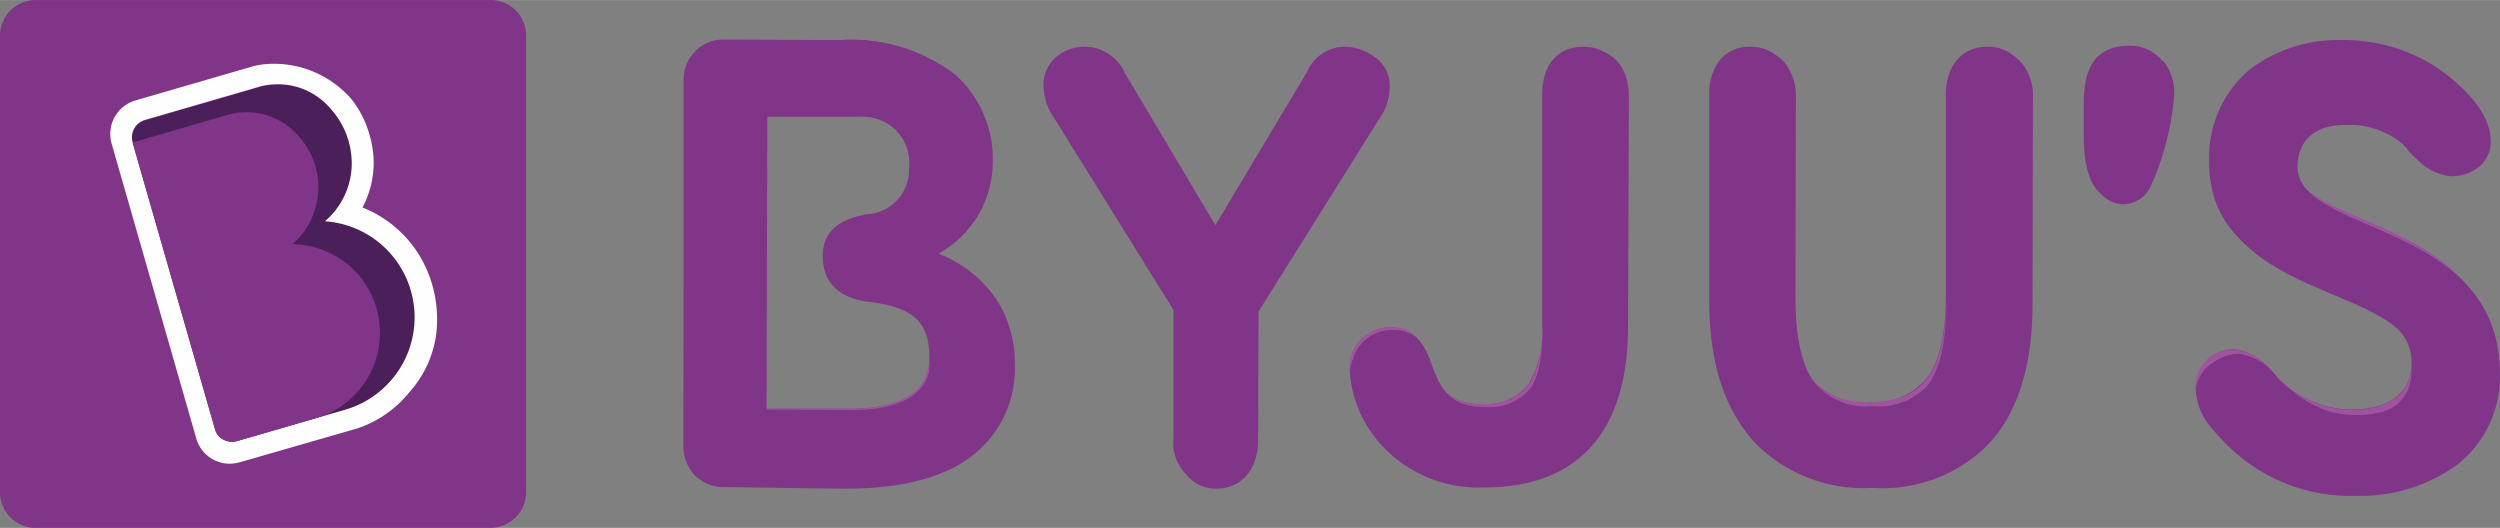 <svg xmlns="http://www.w3.org/2000/svg" width="161" height="34" viewBox="0 0 39.738 8.39" shape-rendering="geometricPrecision" text-rendering="geometricPrecision" image-rendering="optimizeQuality" fill-rule="evenodd" clip-rule="evenodd"><rect x="0" y="0" width="39.738" height="8.39" fill="#808080" stroke="none"/><defs><style>.fil0,.fil1{fill:#813588;fill-rule:nonzero}.fil0{fill:#a054a0}</style></defs><g id="Layer_x0020_1"><path class="fil0" d="M17.256.867a.642.642 0 0 1 .583.398l1.47 2.456 1.47-2.456a.661.661 0 0 1 .583-.398.628.628 0 0 1 .662.543v-.072a.623.623 0 0 0-.662-.596.642.642 0 0 0-.583.397l-1.47 2.457-1.47-2.457a.659.659 0 0 0-.583-.397.623.623 0 0 0-.662.596v.072a.628.628 0 0 1 .662-.543zM13.786 3.404c-.43.079-.701.258-.701.668v.067c.026-.371.291-.53.701-.61a.678.678 0 0 0 .484-.225.707.707 0 0 0 .185-.503v-.066a.705.705 0 0 1-.669.669z"/><path class="fil1" d="M37.38 7.794a2.782 2.782 0 0 1-2.232-1 .972.972 0 0 1-.245-.59.685.685 0 0 1 .199-.503.649.649 0 0 1 .417-.152c.252.04.47.179.616.384.311.358.761.569 1.238.576.609 0 .96-.271.96-.742 0-.609-.616-.867-1.331-1.165-.887-.371-1.887-.795-1.887-2.02a1.83 1.83 0 0 1 .642-1.476 2.313 2.313 0 0 1 1.424-.47c.497-.014.993.112 1.424.357.41.239.887.682.887 1.166a.515.515 0 0 1-.185.397.691.691 0 0 1-.437.152.845.845 0 0 1-.616-.351 1.319 1.319 0 0 0-1.066-.45c-.484 0-.762.238-.762.662 0 .431.523.662 1.133.921.927.397 2.085.894 2.085 2.357a1.794 1.794 0 0 1-.668 1.443 2.618 2.618 0 0 1-1.596.504zm-23.971-.047h-.06l-1.821-.02a.604.604 0 0 1-.476-.178.641.641 0 0 1-.186-.477V1.291a.641.641 0 0 1 .186-.477.608.608 0 0 1 .476-.178h1.828a2.72 2.72 0 0 1 1.808.543c.397.351.616.867.596 1.397a1.682 1.682 0 0 1-.835 1.43c-.006 0-.006.007-.006.013 0 .007 0 .014.006.014.351.139.656.37.875.675.211.305.317.669.317 1.04a1.752 1.752 0 0 1-.589 1.397c-.457.404-1.165.602-2.119.602zm-1.232-5.893v4.642h1.345c.821 0 1.251-.278 1.251-.808 0-.583-.271-.828-1-.907-.457-.06-.695-.305-.695-.709 0-.37.218-.576.702-.668a.683.683 0 0 0 .483-.226.71.71 0 0 0 .186-.503.743.743 0 0 0-.212-.609.771.771 0 0 0-.609-.219h-1.451v.007zm7.125 5.873a.694.694 0 0 1-.49-.238.687.687 0 0 1-.159-.523V4.927L16.76 1.881a.928.928 0 0 1-.173-.543c0-.166.073-.318.192-.424a.728.728 0 0 1 .477-.172.641.641 0 0 1 .583.397l1.47 2.457 1.47-2.457a.659.659 0 0 1 .583-.397.74.74 0 0 1 .477.172.557.557 0 0 1 .192.424c0 .192-.06.384-.173.543l-1.893 3.046v2.039c.006.464-.259.761-.663.761zm4.245-.026a2.061 2.061 0 0 1-1.622-.675 1.85 1.85 0 0 1-.471-1.153.66.66 0 0 1 .179-.476.642.642 0 0 1 .477-.192h.053c.358.026.45.284.556.556.126.324.252.662.835.662h.026a.84.84 0 0 0 .709-.311c.172-.278.245-.603.225-.927V1.503c0-.477.245-.761.655-.761.398 0 .656.298.656.761v3.655c.006 1.662-.782 2.543-2.278 2.543zm6.165-.013a2.397 2.397 0 0 1-1.874-.729c-.444-.496-.669-1.231-.669-2.178V1.503a.853.853 0 0 1 .179-.563.616.616 0 0 1 .477-.198c.397 0 .655.298.655.761v3.172c0 .636.099 1.073.311 1.344.226.265.57.404.914.371a1.07 1.07 0 0 0 .914-.371c.212-.271.311-.708.311-1.344V1.503c0-.463.258-.761.656-.761a.617.617 0 0 1 .477.198.821.821 0 0 1 .178.563v3.278c0 .953-.225 1.688-.668 2.178a2.333 2.333 0 0 1-1.861.729zm3.966-4.51c-.364 0-.556-.351-.556-1.019v-.523c0-.603.218-.894.689-.908a.65.65 0 0 1 .516.192.75.75 0 0 1 .159.524 4.75 4.75 0 0 1-.344 1.417.523.523 0 0 1-.464.317z"/><path class="fil0" d="M28.487 4.801c0 1.304.424 1.715 1.225 1.715.808 0 1.225-.411 1.225-1.715v-.126c0 1.304-.424 1.715-1.225 1.715-.808 0-1.225-.411-1.225-1.715v.126zM36.426 2.622v.066c0 1.073 3.159.848 3.218 3.205V5.84c0-2.383-3.112-2.198-3.218-3.218zM35.519 5.675c.252.039.47.179.616.384.311.357.761.569 1.238.576.576 0 .96-.245.96-.742v-.066c-.026.457-.404.689-.96.689a1.715 1.715 0 0 1-1.238-.576.87.87 0 0 0-.616-.384.599.599 0 0 0-.622.648v.053c0-.158.072-.311.185-.423a.636.636 0 0 1 .437-.159zM21.455 5.873v.073a.654.654 0 0 1 .218-.463.63.63 0 0 1 .49-.153c.788.067.311 1.239 1.417 1.219.649-.007.934-.404.934-1.238v-.126c0 .834-.285 1.231-.934 1.238-1.106.02-.629-1.159-1.417-1.218a.635.635 0 0 0-.51.172.61.61 0 0 0-.198.496zM13.522 6.622c.821 0 1.251-.285 1.251-.808v-.08c-.026.497-.45.762-1.251.762h-1.345v.126h1.345zM14.932 4.046c-.007 0-.007-.007-.007-.013 0-.007 0-.014.007-.014a.526.526 0 0 0-.073.06c-.013.007-.013.02-.013.033 0 .013.013.027.02.033l.066.027c.702.258 1.179.92 1.185 1.675v-.079c0-.199-.033-.398-.092-.59a1.851 1.851 0 0 0-1.093-1.132z"/><path class="fil1" d="M7.8 0a.564.564 0 0 1 .563.563v7.264a.569.569 0 0 1-.563.563H.563A.566.566 0 0 1 0 7.827V.563A.566.566 0 0 1 .563 0H7.8z"/><path d="M5.503 6.509l-1.735.503a.282.282 0 0 1-.345-.185L2.112 2.258a.277.277 0 0 1 .192-.344l1.795-.523c.417-.126.861 0 1.152.324.238.245.358.576.344.92a1.245 1.245 0 0 1-.423.881 1.524 1.524 0 0 1 1.423 1.358 1.54 1.54 0 0 1-1.092 1.635z" fill="#4b205a" fill-rule="nonzero"/><path d="M3.649 7.37a.553.553 0 0 1-.53-.404L1.775 2.284a.555.555 0 0 1 .377-.688L4 1.059c.112-.033.231-.046.357-.046.464 0 .907.199 1.219.55.205.251.324.563.357.887.027.291-.033.589-.172.848.371.145.689.41.901.754.231.378.324.822.271 1.265a1.726 1.726 0 0 1-.43.921c-.219.271-.51.47-.841.576l-1.861.536a.655.655 0 0 1-.152.02zm.768-6.032c-.106 0-.219.013-.318.046l-1.801.523a.285.285 0 0 0-.192.344L3.417 6.82c.02.073.066.133.132.166a.295.295 0 0 0 .212.026l1.735-.503a1.53 1.53 0 0 0-.331-2.993 1.21 1.21 0 0 0 .424-.847 1.298 1.298 0 0 0-.345-.954 1.09 1.09 0 0 0-.827-.377z" fill="#fefefe" fill-rule="nonzero"/><path class="fil1" d="M6.039 5.291c0-.775-.616-1.397-1.39-1.411.245-.212.39-.516.41-.841a1.197 1.197 0 0 0-.318-.88 1.086 1.086 0 0 0-1.132-.331l-1.503.437L3.417 6.82c.02.073.066.133.132.166a.295.295 0 0 0 .212.026l1.232-.357.02-.007a1.41 1.41 0 0 0 1.026-1.357zM37.453 7.88h-.007a2.776 2.776 0 0 1-2.232-1.013.99.99 0 0 1-.245-.59.69.69 0 0 1 .199-.503.654.654 0 0 1 .424-.152c.252.04.47.179.616.39.523.51.92.583 1.238.583h.007c.609 0 .96-.271.96-.741 0-.61-.616-.875-1.331-1.172-.888-.378-1.894-.802-1.887-2.027a1.8 1.8 0 0 1 .649-1.476c.41-.312.913-.47 1.43-.464.503-.013.993.113 1.43.364.411.239.887.689.887 1.172a.517.517 0 0 1-.185.398.703.703 0 0 1-.437.152.83.83 0 0 1-.616-.358 1.329 1.329 0 0 0-1.066-.457h-.007c-.483 0-.754.239-.761.663 0 .437.523.662 1.132.927.934.404 2.086.907 2.086 2.37a1.781 1.781 0 0 1-.675 1.437 2.604 2.604 0 0 1-1.609.497zm-24.017-.113h-.087l-1.827-.026a.641.641 0 0 1-.477-.186.66.66 0 0 1-.179-.476l.014-5.794a.636.636 0 0 1 .185-.477.61.61 0 0 1 .477-.179l1.834.007a2.73 2.73 0 0 1 1.808.549c.397.358.616.874.596 1.404a1.666 1.666 0 0 1-.841 1.43c-.007.007-.007.007-.007.014 0 .006 0 .013.007.013.351.139.655.377.874.682.212.304.318.669.318 1.046a1.752 1.752 0 0 1-.59 1.397c-.45.398-1.159.596-2.105.596zm-1.239-5.913l-.013 4.655 1.351.007h.007c.814 0 1.251-.278 1.251-.808 0-.583-.271-.828-1-.914-.457-.06-.695-.305-.695-.708 0-.371.218-.576.708-.669a.707.707 0 0 0 .49-.225.713.713 0 0 0 .186-.504.84.84 0 0 0-.205-.602.829.829 0 0 0-.616-.232h-1.464zm7.132 5.913a.605.605 0 0 1-.457-.205.833.833 0 0 1-.192-.563l.007-2.039-1.888-3.06a.946.946 0 0 1-.172-.543c0-.165.073-.317.192-.423a.74.74 0 0 1 .477-.172.653.653 0 0 1 .583.397l1.47 2.47 1.483-2.464a.664.664 0 0 1 .589-.397c.173 0 .345.06.477.172a.554.554 0 0 1 .192.424.9.9 0 0 1-.179.543l-1.907 3.046-.006 2.039c0 .471-.265.775-.669.775zm10.442-.013h-.013a2.415 2.415 0 0 1-1.88-.735c-.444-.497-.669-1.232-.663-2.192l.007-3.284a.827.827 0 0 1 .185-.563.621.621 0 0 1 .477-.199.633.633 0 0 1 .477.206.856.856 0 0 1 .185.562l-.006 3.186c0 .635.099 1.079.304 1.35.225.265.57.404.914.371h.007c.344.033.688-.106.914-.371.211-.271.311-.708.311-1.344l.006-3.185c0-.463.259-.761.663-.761a.598.598 0 0 1 .476.205.82.82 0 0 1 .179.563l-.007 3.284c0 .954-.231 1.689-.668 2.179a2.359 2.359 0 0 1-1.868.728zm-6.178-.007h-.013a2.085 2.085 0 0 1-1.629-.682 1.861 1.861 0 0 1-.47-1.152.64.64 0 0 1 .185-.477.65.65 0 0 1 .477-.192h.06c.357.033.457.285.556.557.126.331.252.668.841.668h.02a.832.832 0 0 0 .715-.311 1.53 1.53 0 0 0 .225-.933l.013-3.689c0-.477.245-.761.662-.761.404 0 .663.304.656.768l-.013 3.662c-.007 1.662-.795 2.542-2.285 2.542zm10.165-4.502a.46.46 0 0 1-.424-.265 1.653 1.653 0 0 1-.139-.755v-.523c0-.603.218-.894.688-.907a.667.667 0 0 1 .517.192.788.788 0 0 1 .159.523c-.04.49-.159.967-.358 1.417a.489.489 0 0 1-.443.318z"/></g></svg>